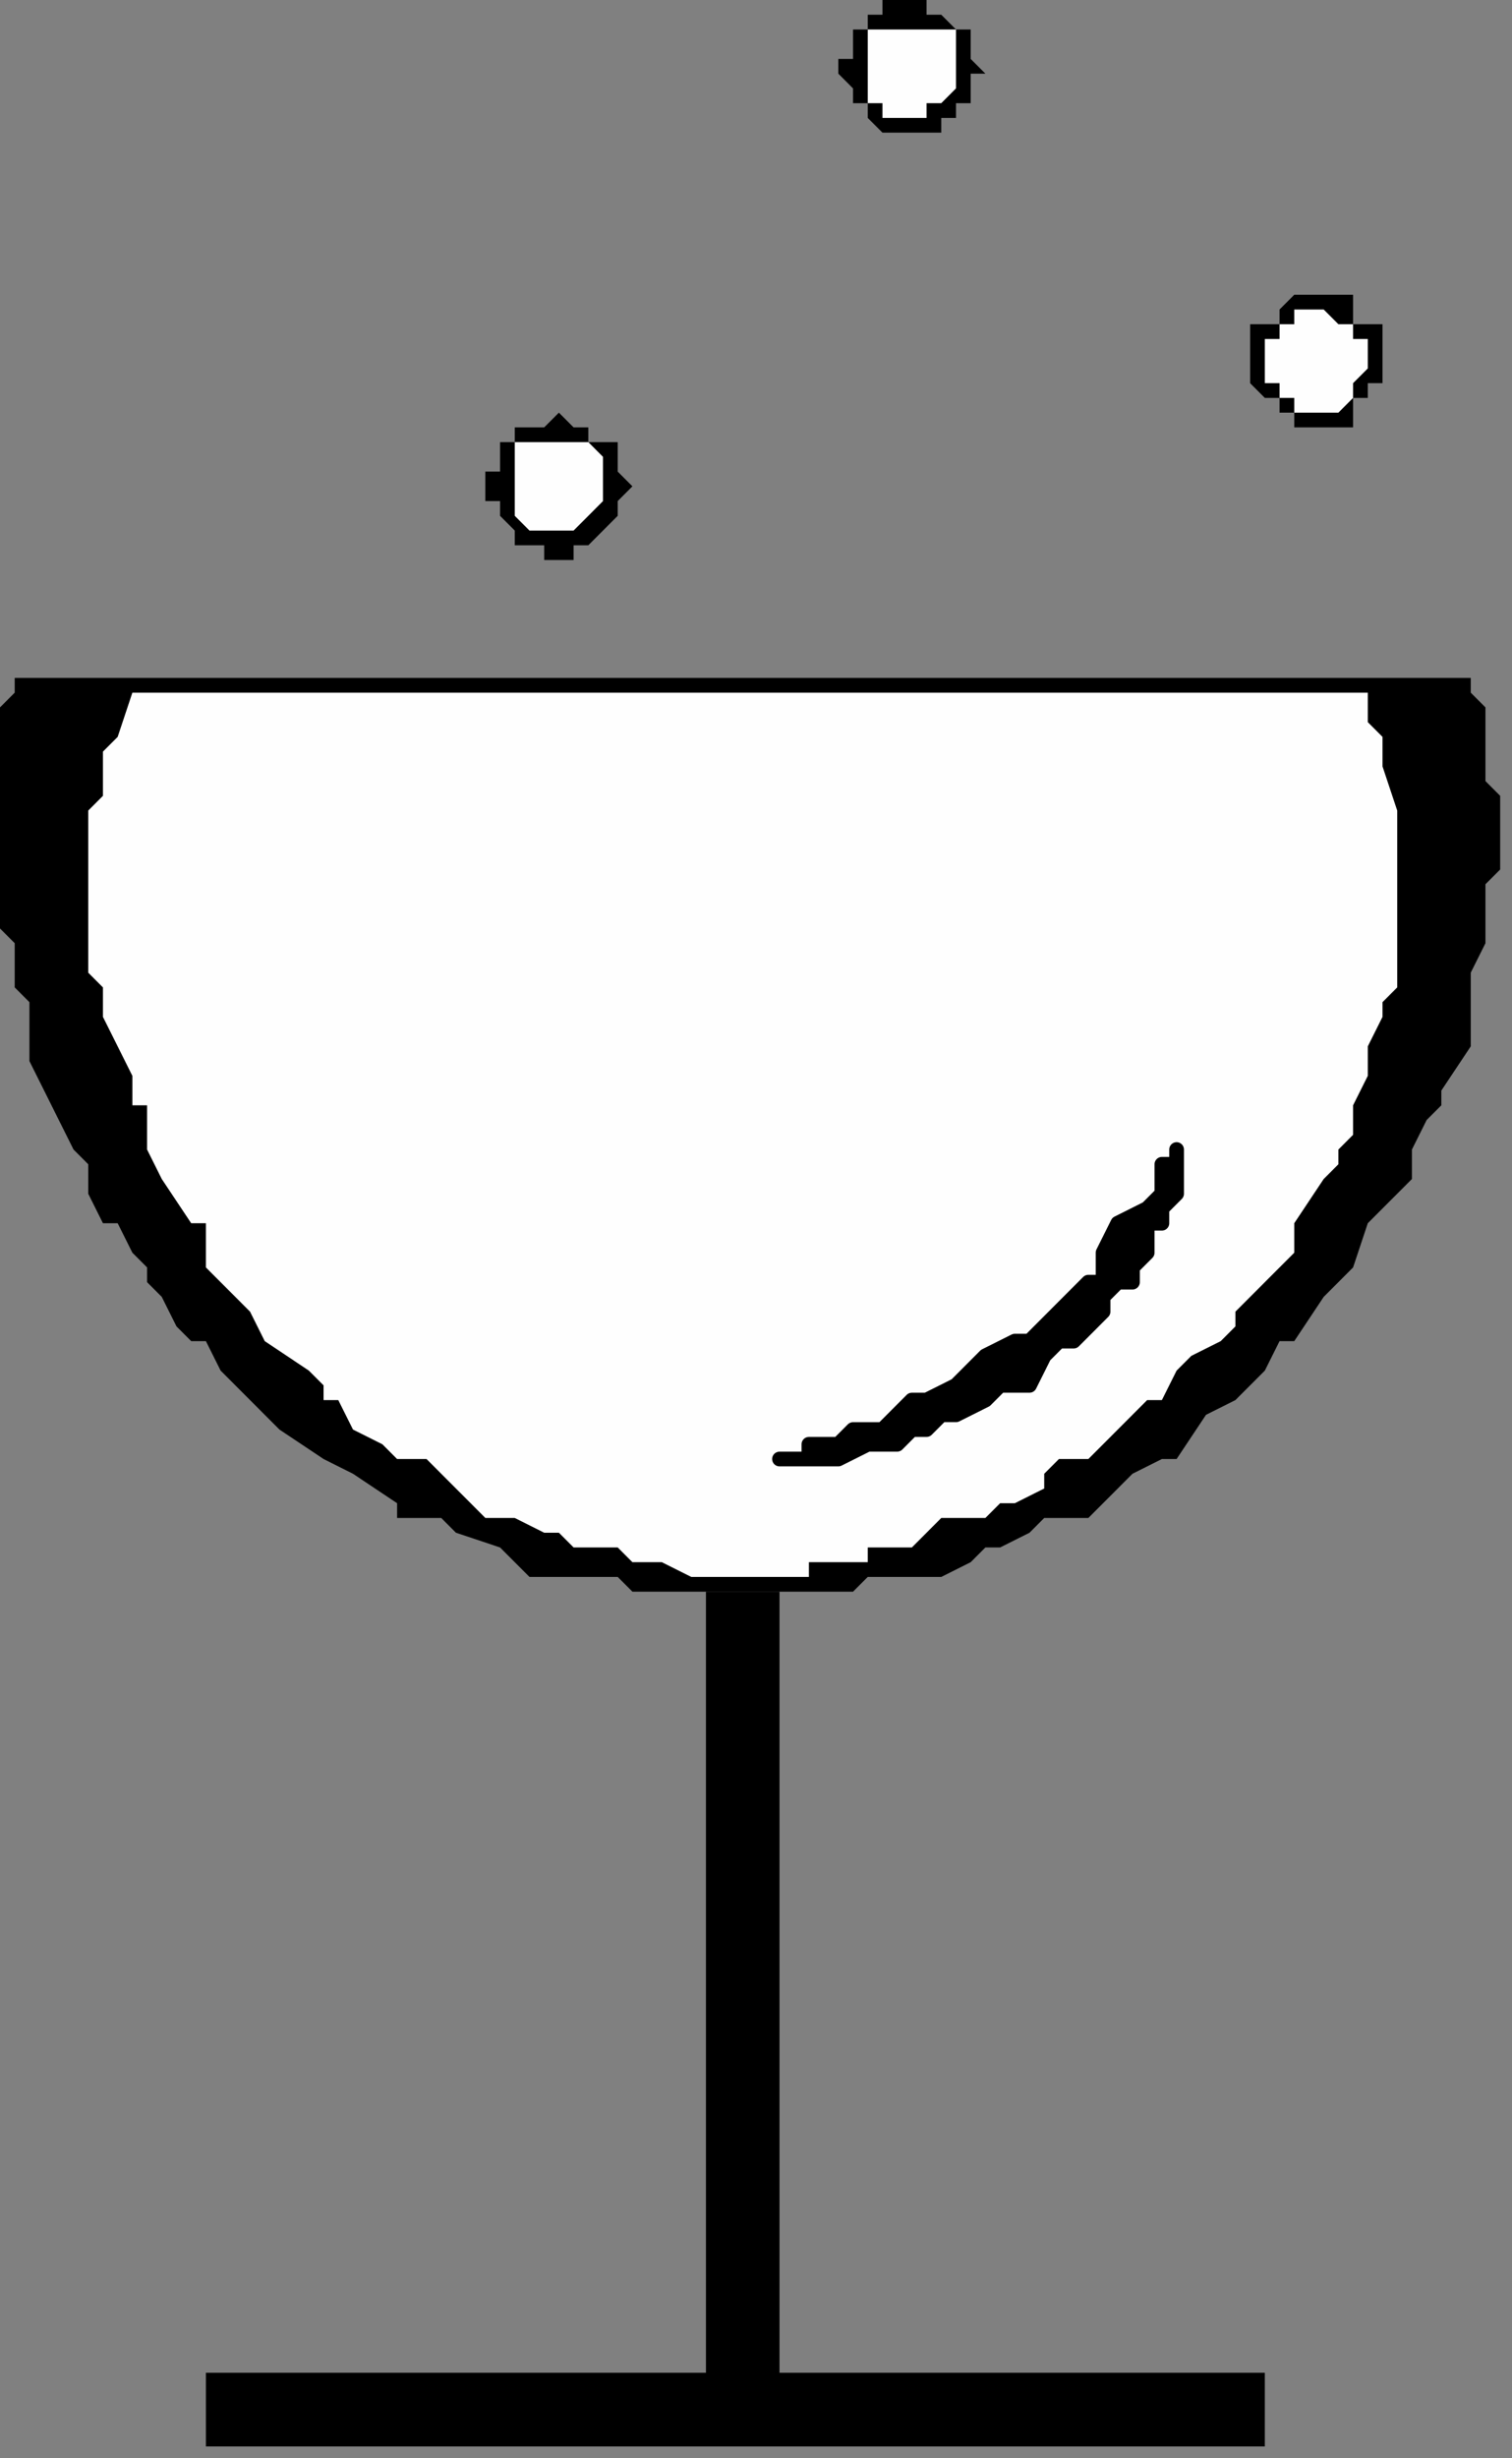 <?xml version="1.0" encoding="UTF-8" standalone="no"?>
<svg
   xmlns:dc="http://purl.org/dc/elements/1.1/"
   xmlns:cc="http://creativecommons.org/ns#"
   xmlns:rdf="http://www.w3.org/1999/02/22-rdf-syntax-ns#"
   xmlns:svg="http://www.w3.org/2000/svg"
   xmlns="http://www.w3.org/2000/svg"
   xmlns:sodipodi="http://sodipodi.sourceforge.net/DTD/sodipodi-0.dtd"
   xmlns:inkscape="http://www.inkscape.org/namespaces/inkscape"
   version="1.0"
   width="21.675mm"
   height="35.221mm"
   id="svg27"
   sodipodi:docname="DRINK107.WMF">
  <rect width="100%" height="100%" fill="#808080" stroke="none"/>
  <sodipodi:namedview
     pagecolor="#ffffff"
     bordercolor="#666666"
     borderopacity="1"
     objecttolerance="10"
     gridtolerance="10"
     guidetolerance="10"
     inkscape:pageopacity="0"
     inkscape:pageshadow="2"
     inkscape:window-width="640"
     inkscape:window-height="480"
     id="namedview29" />
  <defs
     id="defs3">
    <pattern
       id="WMFhbasepattern"
       patternUnits="userSpaceOnUse"
       width="6"
       height="6"
       x="0"
       y="0" />
  </defs>
  <path
     style="fill:#000000;fill-rule:evenodd;fill-opacity:1;stroke:none;"
     d="  M 0.797,36.711   L 0.797,36.711   L 79.686,36.711   L 79.686,37.509   L 80.483,38.307   L 80.483,39.904   L 80.483,40.702   L 80.483,42.298   L 81.28,43.096   L 81.28,43.894   L 81.28,45.49   L 81.28,47.086   L 80.483,47.884   L 80.483,48.682   L 80.483,50.279   L 80.483,51.077   L 79.686,52.673   L 79.686,53.471   L 79.686,54.269   L 79.686,55.865   L 79.686,56.663   L 78.093,59.057   L 78.093,59.855   L 77.296,60.653   L 76.499,62.25   L 76.499,63.048   L 76.499,63.846   L 75.702,64.644   L 74.108,66.24   L 73.311,68.634   L 72.515,69.432   L 71.718,70.23   L 70.124,72.625   L 69.327,72.625   L 68.53,74.221   L 66.936,75.817   L 65.343,76.615   L 63.749,79.009   L 62.952,79.009   L 61.358,79.807   L 60.562,80.605   L 59.765,81.403   L 58.968,82.201   L 57.374,82.201   L 56.577,82.201   L 55.78,83   L 54.187,83.798   L 53.39,83.798   L 52.593,84.596   L 50.999,85.394   L 50.202,85.394   L 49.405,85.394   L 47.812,85.394   L 47.015,85.394   L 46.218,86.192   L 44.624,86.192   L 42.234,86.192   L 41.437,86.192   L 40.64,86.192   L 39.046,86.192   L 37.453,86.192   L 36.656,86.192   L 35.859,86.192   L 34.265,86.192   L 33.468,85.394   L 31.875,85.394   L 31.078,85.394   L 30.281,85.394   L 28.687,85.394   L 27.89,84.596   L 27.093,83.798   L 24.703,83   L 23.906,82.201   L 23.109,82.201   L 21.515,82.201   L 21.515,81.403   L 19.125,79.807   L 17.531,79.009   L 17.531,79.009   L 15.14,77.413   L 13.547,75.817   L 12.75,75.019   L 11.953,74.221   L 11.156,72.625   L 10.359,72.625   L 9.562,71.827   L 8.765,70.23   L 7.969,69.432   L 7.969,68.634   L 7.172,67.836   L 6.375,66.24   L 5.578,66.24   L 4.781,64.644   L 4.781,63.846   L 4.781,63.048   L 3.984,62.25   L 3.187,60.653   L 2.391,59.057   L 1.594,57.461   L 1.594,56.663   L 1.594,55.865   L 1.594,54.269   L 0.797,53.471   L 0.797,52.673   L 0.797,51.077   L 0,50.279   L 0,48.682   L 0,47.884   L 0,45.49   L 0,43.894   L 0,43.096   L 0,42.298   L 0,40.702   L 0,39.904   L 0,38.307   L 0.797,37.509   L 0.797,36.711   L 0.797,36.711  z "
     id="path5" />
  <path
     style="fill:#000000;fill-rule:evenodd;fill-opacity:1;stroke:none;"
     d="  M 38.249,86.192   L 38.249,86.192   L 38.249,128.49   L 11.156,128.49   L 11.156,132.48   L 68.53,132.48   L 68.53,128.49   L 42.234,128.49   L 42.234,86.192   L 38.249,86.192  z "
     id="path7" />
  <path
     style="fill:#000000;fill-rule:evenodd;fill-opacity:1;stroke:none;"
     d="  M 30.281,30.327   L 30.281,30.327   L 29.484,30.327   L 29.484,29.529   L 28.687,29.529   L 28.687,29.529   L 27.89,29.529   L 27.89,29.529   L 27.89,28.731   L 27.89,28.731   L 27.093,27.933   L 27.093,27.134   L 27.093,27.134   L 27.093,27.134   L 26.296,27.134   L 26.296,26.336   L 26.296,25.538   L 27.093,25.538   L 27.093,24.74   L 27.093,24.74   L 27.093,23.942   L 27.093,23.942   L 27.89,23.942   L 27.89,23.942   L 27.89,23.144   L 28.687,23.144   L 28.687,23.144   L 29.484,23.144   L 29.484,23.144   L 30.281,22.346   L 31.078,23.144   L 31.078,23.144   L 31.078,23.144   L 31.078,23.144   L 31.875,23.144   L 31.875,23.144   L 31.875,23.942   L 32.671,23.942   L 33.468,23.942   L 33.468,24.74   L 33.468,24.74   L 33.468,25.538   L 33.468,25.538   L 34.265,26.336   L 33.468,27.134   L 33.468,27.134   L 33.468,27.134   L 33.468,27.134   L 33.468,27.933   L 33.468,27.933   L 32.671,28.731   L 32.671,28.731   L 31.875,29.529   L 31.078,29.529   L 31.078,29.529   L 31.078,29.529   L 31.078,30.327   L 30.281,30.327   L 30.281,30.327  z "
     id="path9" />
  <path
     style="fill:#000000;fill-rule:evenodd;fill-opacity:1;stroke:none;"
     d="  M 49.405,7.183   L 49.405,7.183   L 48.609,7.183   L 48.609,7.183   L 47.812,7.183   L 47.812,7.183   L 47.015,6.385   L 47.015,6.385   L 47.015,6.385   L 47.015,5.587   L 46.218,5.587   L 46.218,4.788   L 46.218,4.788   L 46.218,4.788   L 45.421,3.99   L 45.421,3.99   L 45.421,3.192   L 46.218,3.192   L 46.218,2.394   L 46.218,2.394   L 46.218,1.596   L 46.218,1.596   L 47.015,1.596   L 47.015,1.596   L 47.015,0.798   L 47.015,0.798   L 47.812,0.798   L 47.812,0   L 48.609,0   L 48.609,0   L 49.405,0   L 50.202,0   L 50.202,0   L 50.202,0   L 50.202,0.798   L 50.999,0.798   L 50.999,0.798   L 51.796,1.596   L 51.796,1.596   L 52.593,1.596   L 52.593,2.394   L 52.593,2.394   L 52.593,3.192   L 52.593,3.192   L 53.39,3.99   L 52.593,3.99   L 52.593,4.788   L 52.593,4.788   L 52.593,4.788   L 52.593,4.788   L 52.593,5.587   L 51.796,5.587   L 51.796,6.385   L 50.999,6.385   L 50.999,7.183   L 50.202,7.183   L 50.202,7.183   L 50.202,7.183   L 50.202,7.183   L 49.405,7.183   L 49.405,7.183  z "
     id="path11" />
  <path
     style="fill:#000000;fill-rule:evenodd;fill-opacity:1;stroke:none;"
     d="  M 70.921,23.144   L 70.921,23.144   L 70.921,23.144   L 70.124,23.144   L 70.124,23.144   L 70.124,23.144   L 70.124,22.346   L 69.327,22.346   L 69.327,22.346   L 69.327,21.548   L 68.53,21.548   L 67.733,20.75   L 67.733,20.75   L 67.733,20.75   L 67.733,19.952   L 67.733,19.952   L 67.733,19.154   L 67.733,18.356   L 67.733,18.356   L 67.733,17.558   L 68.53,17.558   L 68.53,17.558   L 68.53,17.558   L 69.327,17.558   L 69.327,16.76   L 70.124,15.961   L 70.124,15.961   L 70.124,15.961   L 70.921,15.961   L 70.921,15.961   L 71.718,15.961   L 72.515,15.961   L 72.515,15.961   L 73.311,15.961   L 73.311,16.76   L 73.311,16.76   L 73.311,16.76   L 73.311,17.558   L 74.108,17.558   L 74.905,17.558   L 74.905,18.356   L 74.905,18.356   L 74.905,19.154   L 74.905,19.952   L 74.905,19.952   L 74.905,20.75   L 74.905,20.75   L 74.905,20.75   L 74.108,20.75   L 74.108,21.548   L 74.108,21.548   L 73.311,21.548   L 73.311,22.346   L 73.311,23.144   L 72.515,23.144   L 72.515,23.144   L 71.718,23.144   L 70.921,23.144   L 70.921,23.144  z "
     id="path13" />
  <path
     style="fill:#fefefe;fill-rule:evenodd;fill-opacity:1;stroke:none;"
     d="  M 40.64,85.394   L 40.64,85.394   L 40.64,85.394   L 42.234,85.394   L 43.827,85.394   L 43.827,84.596   L 47.015,84.596   L 47.015,83.798   L 48.609,83.798   L 49.405,83.798   L 50.202,83   L 50.999,82.201   L 52.593,82.201   L 53.39,82.201   L 54.187,81.403   L 54.984,81.403   L 56.577,80.605   L 56.577,79.807   L 57.374,79.009   L 58.968,79.009   L 59.765,78.211   L 61.358,76.615   L 62.155,75.817   L 62.952,75.817   L 63.749,74.221   L 64.546,73.423   L 66.14,72.625   L 66.936,71.827   L 66.936,71.028   L 67.733,70.23   L 68.53,69.432   L 69.327,68.634   L 70.124,67.836   L 70.124,66.24   L 71.718,63.846   L 72.515,63.048   L 72.515,62.25   L 73.311,61.452   L 73.311,59.855   L 74.108,58.259   L 74.108,56.663   L 74.108,56.663   L 74.905,55.067   L 74.905,54.269   L 75.702,53.471   L 75.702,51.875   L 75.702,51.077   L 75.702,50.279   L 75.702,49.48   L 75.702,47.884   L 75.702,47.086   L 75.702,46.288   L 75.702,43.894   L 74.905,41.5   L 74.905,40.702   L 74.905,39.904   L 74.108,39.106   L 74.108,37.509   L 7.172,37.509   L 6.375,39.904   L 5.578,40.702   L 5.578,41.5   L 5.578,43.096   L 4.781,43.894   L 4.781,44.692   L 4.781,46.288   L 4.781,47.086   L 4.781,47.884   L 4.781,49.48   L 4.781,50.279   L 4.781,51.077   L 4.781,52.673   L 5.578,53.471   L 5.578,54.269   L 5.578,55.067   L 6.375,56.663   L 7.172,58.259   L 7.172,59.855   L 7.969,59.855   L 7.969,61.452   L 7.969,62.25   L 8.765,63.846   L 10.359,66.24   L 11.156,66.24   L 11.156,67.836   L 11.156,68.634   L 11.953,69.432   L 12.75,70.23   L 13.547,71.028   L 14.344,72.625   L 16.734,74.221   L 17.531,75.019   L 17.531,75.817   L 18.328,75.817   L 19.125,77.413   L 20.718,78.211   L 21.515,79.009   L 21.515,79.009   L 23.109,79.009   L 23.906,79.807   L 24.703,80.605   L 25.5,81.403   L 26.296,82.201   L 27.89,82.201   L 27.89,82.201   L 29.484,83   L 30.281,83   L 31.078,83.798   L 31.875,83.798   L 33.468,83.798   L 34.265,84.596   L 35.062,84.596   L 35.859,84.596   L 37.453,85.394   L 38.249,85.394   L 40.64,85.394   L 40.64,85.394  z "
     id="path15" />
  <path
     style="fill:#fefefe;fill-rule:evenodd;fill-opacity:1;stroke:none;"
     d="  M 32.671,26.336   L 32.671,26.336   L 32.671,25.538   L 32.671,25.538   L 32.671,24.74   L 32.671,24.74   L 31.875,23.942   L 31.078,23.942   L 31.078,23.942   L 31.078,23.942   L 31.078,23.942   L 30.281,23.942   L 29.484,23.942   L 29.484,23.942   L 28.687,23.942   L 28.687,23.942   L 27.89,23.942   L 27.89,24.74   L 27.89,24.74   L 27.89,24.74   L 27.89,25.538   L 27.89,26.336   L 27.89,27.134   L 27.89,27.134   L 27.89,27.134   L 27.89,27.134   L 27.89,27.933   L 28.687,28.731   L 28.687,28.731   L 28.687,28.731   L 29.484,28.731   L 30.281,28.731   L 31.078,28.731   L 31.078,28.731   L 31.078,28.731   L 31.078,28.731   L 31.875,27.933   L 32.671,27.134   L 32.671,27.134   L 32.671,27.134   L 32.671,27.134   L 32.671,26.336   L 32.671,26.336  z "
     id="path17" />
  <path
     style="fill:#fefefe;fill-rule:evenodd;fill-opacity:1;stroke:none;"
     d="  M 51.796,3.99   L 51.796,3.99   L 51.796,3.192   L 51.796,3.192   L 51.796,3.192   L 51.796,2.394   L 51.796,1.596   L 50.999,1.596   L 50.999,1.596   L 50.999,1.596   L 50.202,1.596   L 50.202,1.596   L 50.202,1.596   L 49.405,1.596   L 48.609,1.596   L 47.812,1.596   L 47.812,1.596   L 47.812,1.596   L 47.015,1.596   L 47.015,1.596   L 47.015,2.394   L 47.015,2.394   L 47.015,3.192   L 47.015,3.192   L 47.015,3.99   L 47.015,3.99   L 47.015,4.788   L 47.015,4.788   L 47.015,4.788   L 47.015,4.788   L 47.015,4.788   L 47.015,5.587   L 47.015,5.587   L 47.812,5.587   L 47.812,6.385   L 48.609,6.385   L 49.405,6.385   L 50.202,6.385   L 50.202,6.385   L 50.202,5.587   L 50.202,5.587   L 50.999,5.587   L 51.796,4.788   L 51.796,4.788   L 51.796,4.788   L 51.796,4.788   L 51.796,4.788   L 51.796,3.99   L 51.796,3.99  z "
     id="path19" />
  <path
     style="fill:#fefefe;fill-rule:evenodd;fill-opacity:1;stroke:none;"
     d="  M 74.108,19.952   L 74.108,19.952   L 74.108,19.154   L 74.108,18.356   L 73.311,18.356   L 73.311,17.558   L 73.311,17.558   L 73.311,17.558   L 72.515,17.558   L 72.515,17.558   L 71.718,16.76   L 70.921,16.76   L 70.921,16.76   L 70.124,16.76   L 70.124,17.558   L 70.124,17.558   L 69.327,17.558   L 69.327,17.558   L 69.327,18.356   L 68.53,18.356   L 68.53,19.154   L 68.53,19.952   L 68.53,19.952   L 68.53,20.75   L 68.53,20.75   L 69.327,20.75   L 69.327,21.548   L 70.124,21.548   L 70.124,21.548   L 70.124,22.346   L 70.921,22.346   L 70.921,22.346   L 71.718,22.346   L 72.515,22.346   L 72.515,22.346   L 73.311,21.548   L 73.311,21.548   L 73.311,20.75   L 73.311,20.75   L 73.311,20.75   L 74.108,19.952   L 74.108,19.952   L 74.108,19.952  z "
     id="path21" />
  <path
     style="fill:#000000;fill-rule:evenodd;fill-opacity:1;stroke:none;"
     d="  M 63.749,62.25   L 63.749,62.25   L 63.749,63.048   L 63.749,63.048   L 63.749,64.644   L 62.952,65.442   L 62.952,66.24   L 62.155,66.24   L 62.155,67.836   L 61.358,68.634   L 61.358,69.432   L 60.562,69.432   L 59.765,70.23   L 59.765,71.028   L 58.968,71.827   L 58.171,72.625   L 57.374,72.625   L 56.577,73.423   L 55.78,75.019   L 54.187,75.019   L 53.39,75.817   L 53.39,75.817   L 51.796,76.615   L 50.999,76.615   L 50.202,77.413   L 49.405,77.413   L 48.609,78.211   L 47.015,78.211   L 47.015,78.211   L 45.421,79.009   L 44.624,79.009   L 43.827,79.009   L 42.234,79.009   L 43.827,79.009   L 43.827,78.211   L 45.421,78.211   L 46.218,77.413   L 47.812,77.413   L 49.405,75.817   L 50.202,75.817   L 51.796,75.019   L 53.39,73.423   L 54.984,72.625   L 55.78,72.625   L 56.577,71.827   L 56.577,71.827   L 57.374,71.028   L 58.171,70.23   L 58.171,70.23   L 58.968,69.432   L 59.765,69.432   L 59.765,68.634   L 59.765,67.836   L 60.562,66.24   L 62.155,65.442   L 62.952,64.644   L 62.952,63.048   L 63.749,63.048   L 63.749,62.25   L 63.749,62.25  z "
     id="path23" />
  <path
     style="fill:none;stroke:#000000;stroke-width:0.797px;stroke-linecap:round;stroke-linejoin:round;stroke-miterlimit:4;stroke-dasharray:none;stroke-opacity:1;"
     d="  M 63.749,62.25   L 63.749,63.048   L 63.749,63.048   L 63.749,64.644   L 62.952,65.442   L 62.952,66.24   L 62.155,66.24   L 62.155,67.836   L 61.358,68.634   L 61.358,69.432   L 60.562,69.432   L 59.765,70.23   L 59.765,71.028   L 58.968,71.827   L 58.171,72.625   L 57.374,72.625   L 56.577,73.423   L 55.78,75.019   L 54.187,75.019   L 53.39,75.817   L 53.39,75.817   L 51.796,76.615   L 50.999,76.615   L 50.202,77.413   L 49.405,77.413   L 48.609,78.211   L 47.015,78.211   L 47.015,78.211   L 45.421,79.009   L 44.624,79.009   L 43.827,79.009   L 42.234,79.009   L 43.827,79.009   L 43.827,78.211   L 45.421,78.211   L 46.218,77.413   L 47.812,77.413   L 49.405,75.817   L 50.202,75.817   L 51.796,75.019   L 53.39,73.423   L 54.984,72.625   L 55.78,72.625   L 56.577,71.827   L 56.577,71.827   L 57.374,71.028   L 58.171,70.23   L 58.968,69.432   L 59.765,69.432   L 59.765,68.634   L 59.765,67.836   L 60.562,66.24   L 62.155,65.442   L 62.952,64.644   L 62.952,63.048   L 63.749,63.048   L 63.749,62.25  "
     id="path25" />
</svg>
